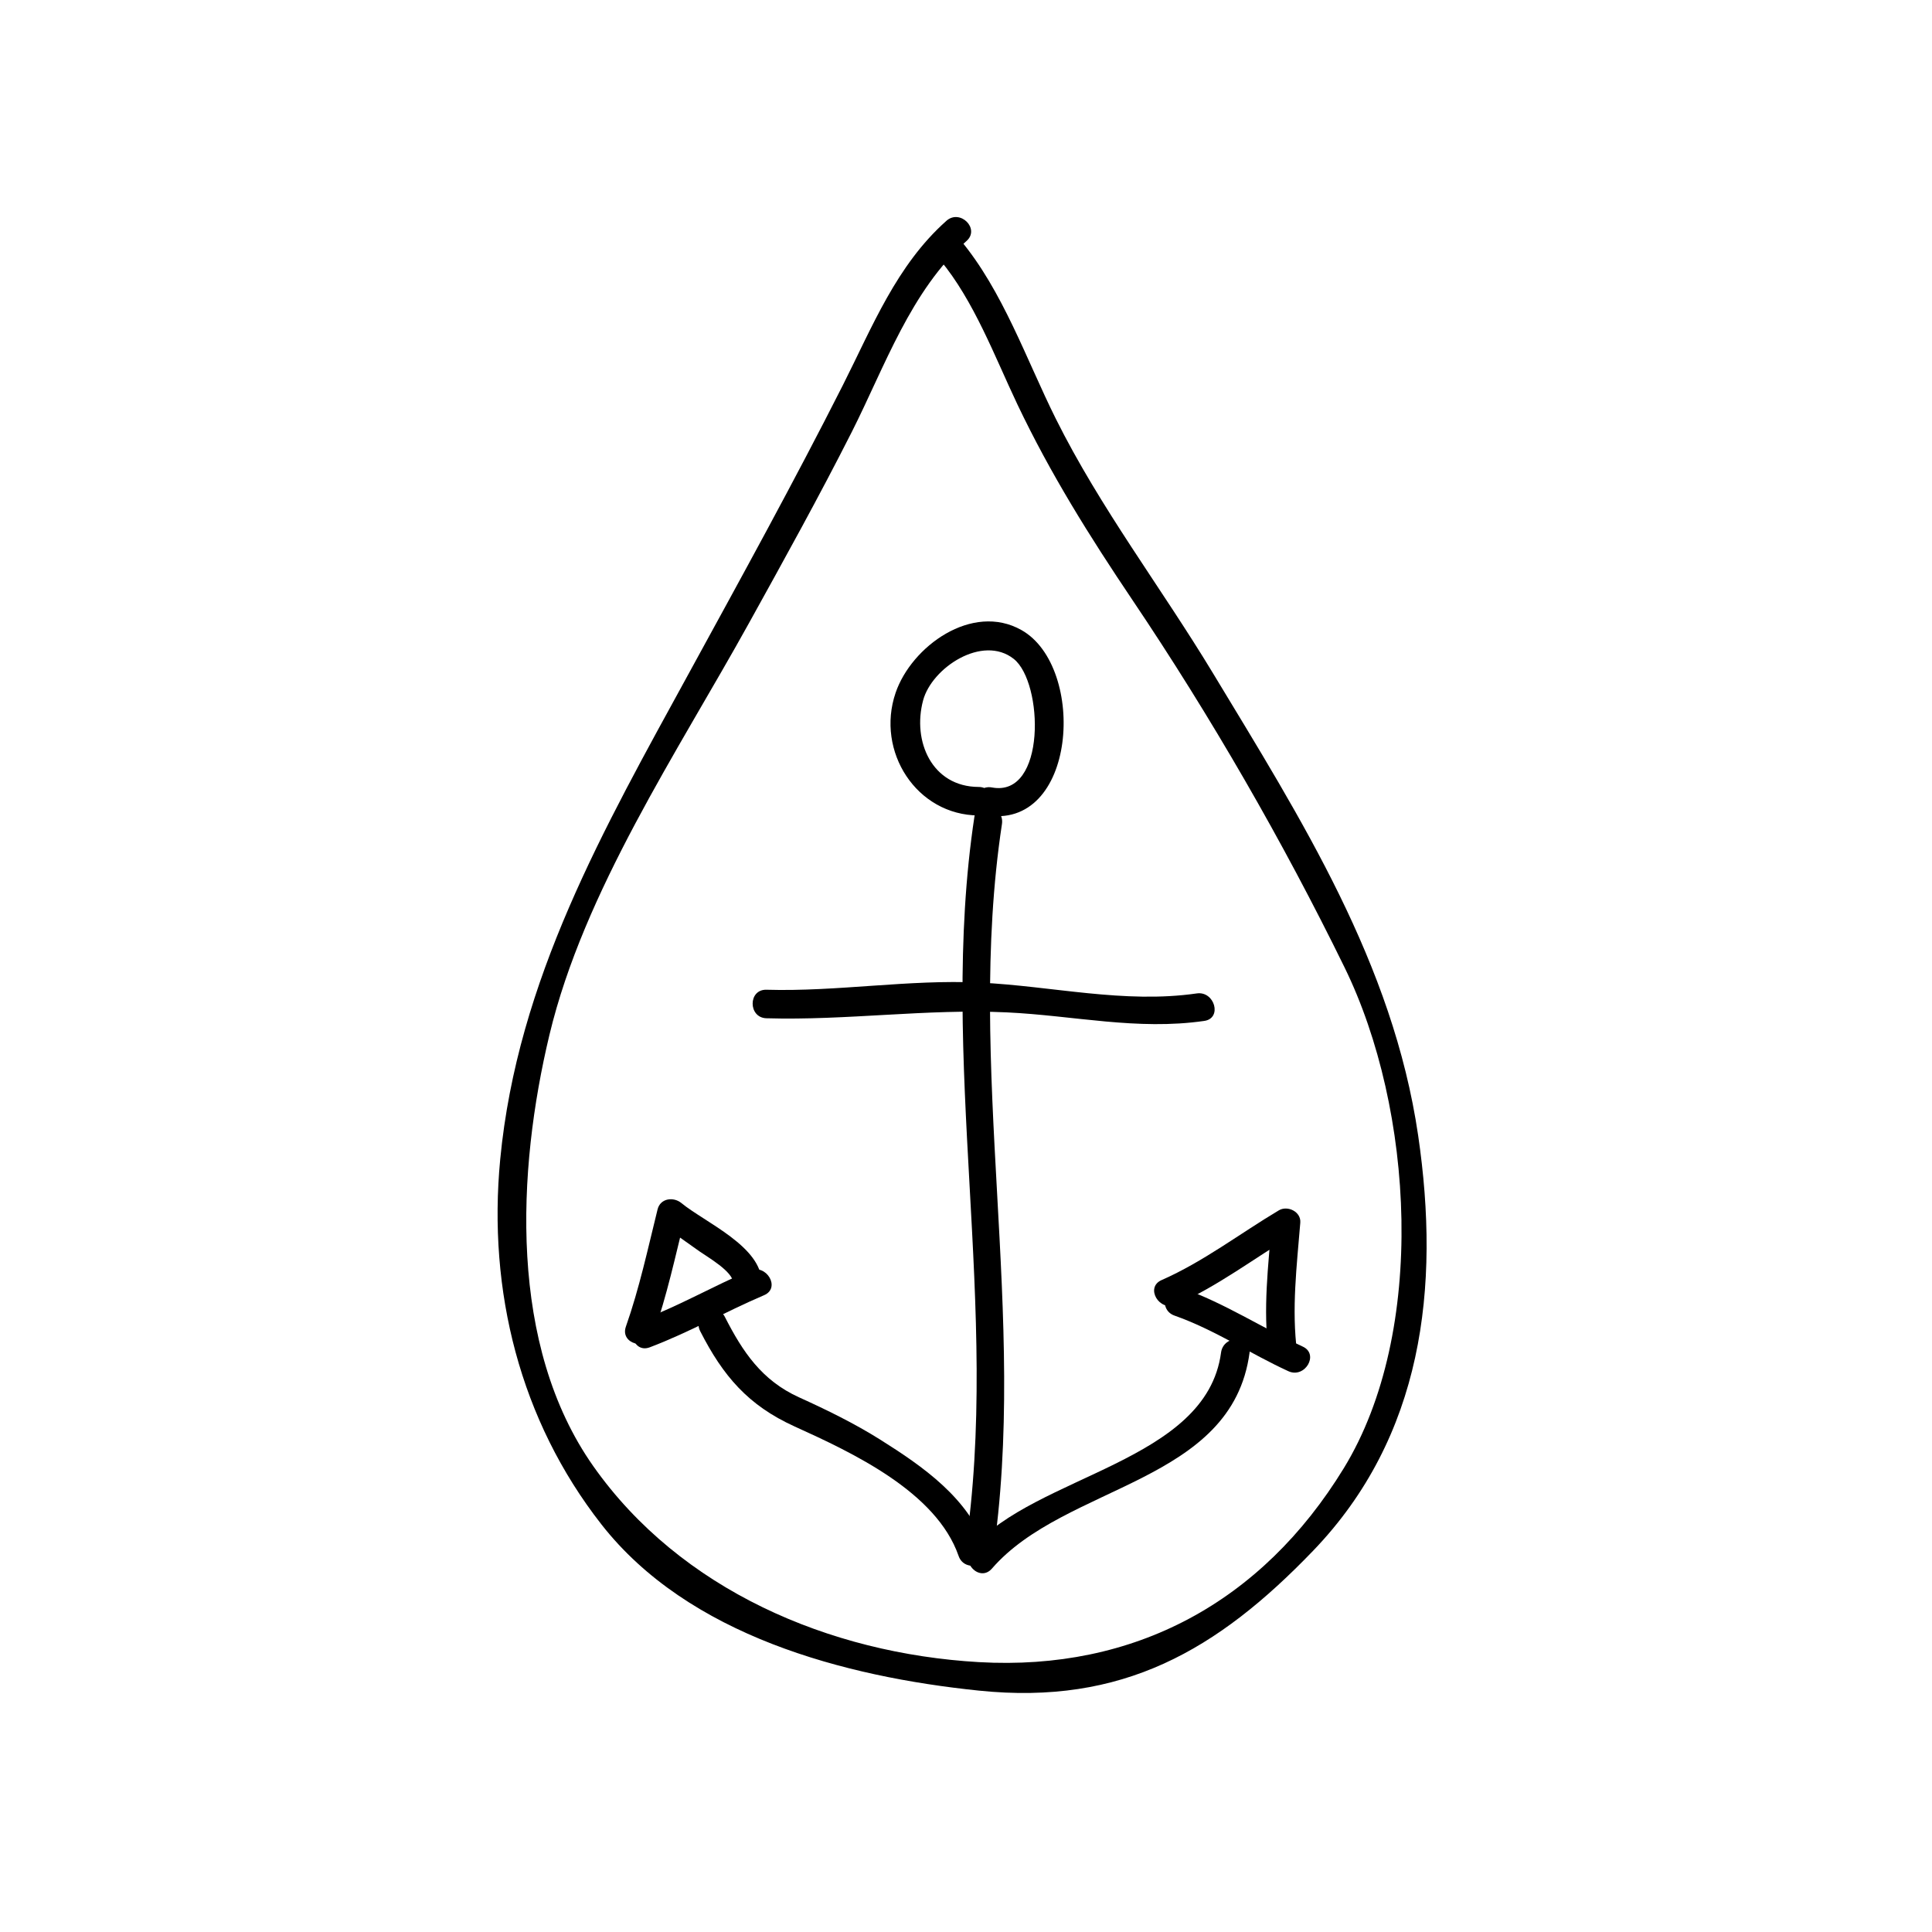 <?xml version="1.0" encoding="UTF-8"?>
<!-- Uploaded to: SVG Repo, www.svgrepo.com, Generator: SVG Repo Mixer Tools -->
<svg fill="#000000" width="800px" height="800px" version="1.1" viewBox="144 144 512 512" xmlns="http://www.w3.org/2000/svg">
 <g>
  <path d="m394.81 202.52c-13.238 11.777-19.609 28.051-27.461 43.59-13.027 25.754-26.914 50.945-40.762 76.266-22.566 41.25-45.469 81.27-50.023 128.84-3.336 34.914 5.254 69.199 26.809 96.75 23.062 29.484 64.367 40.391 100.06 44.066 37.992 3.914 63.152-10.645 88.551-37.059 29.066-30.223 33.77-69.637 27.84-110.07-6.688-45.57-30.91-83.684-54.43-122.59-13.719-22.691-29.773-43.602-41.621-67.395-7.766-15.598-14.02-33.848-25.305-47.359-3.129-3.742-8.445 1.633-5.344 5.344 8.973 10.742 14.551 25.754 20.504 38.281 8.746 18.379 19.078 34.883 30.426 51.742 20.809 30.902 39.891 63.992 56.27 97.457 18.348 37.484 21.91 96.547-0.191 132.69-21.75 35.57-55.547 53.766-96.703 51.41-39.68-2.277-79.102-19.184-102.17-51.887-22.574-32.012-20.277-78.336-11.645-114.38 9.117-38.051 34.012-75.016 52.824-109 9.309-16.816 18.621-33.598 27.297-50.754 8.762-17.336 15.602-37.422 30.406-50.598 3.652-3.242-1.711-8.566-5.336-5.344z"/>
  <path d="m403.36 352.55c-12.383-0.047-17.625-12.09-14.73-22.938 2.309-8.652 15.75-17.543 24.027-10.992 7.875 6.231 8.672 36.758-5.773 34.066-4.762-0.887-6.797 6.398-2.004 7.285 24.555 4.578 27.23-39.18 9.812-49-13.07-7.367-29.156 4.344-33.348 16.629-5.297 15.516 5.535 32.441 22.016 32.504 4.875 0.023 4.871-7.535 0-7.555z"/>
  <path d="m407.01 557.18c9.688-64.211-7.281-130.2 2.519-194.81 0.719-4.766-6.559-6.816-7.289-2.004-9.801 64.617 7.164 130.66-2.519 194.81-0.723 4.762 6.559 6.809 7.289 2.004z"/>
  <path d="m347.11 413.85c21.281 0.621 42.477-2.555 63.711-1.559 17.754 0.84 34.516 4.836 52.332 2.262 4.805-0.695 2.754-7.977-2.004-7.285-19.242 2.781-38.371-1.965-57.574-2.871-18.723-0.883-37.645 2.445-56.457 1.895-4.887-0.137-4.871 7.418-0.008 7.559z"/>
  <path d="m329.57 496.79c6.035 11.844 12.691 19.645 24.984 25.227 15.312 6.941 37.598 17.332 43.488 34.328 1.586 4.574 8.891 2.609 7.289-2.004-4.606-13.285-16.645-21.648-28.094-28.844-6.84-4.297-14.16-7.871-21.508-11.203-9.836-4.465-14.914-12.043-19.637-21.316-2.215-4.344-8.734-0.52-6.523 3.812z"/>
  <path d="m406.87 559.69c19.477-22.465 63.66-22.5 68.281-57.254 0.641-4.82-6.922-4.758-7.559 0-3.875 29.121-49.07 32.309-66.066 51.906-3.176 3.668 2.144 9.039 5.344 5.348z"/>
  <path d="m316.2 501.05c10.395-3.934 20.082-9.453 30.301-13.816 4.469-1.91 0.613-8.414-3.82-6.523-9.602 4.102-18.711 9.352-28.484 13.055-4.516 1.703-2.562 9.016 2.004 7.285z"/>
  <path d="m317.16 497.57c3.562-10.137 5.82-20.656 8.398-31.07-2.106 0.555-4.211 1.113-6.316 1.668 3.234 2.664 6.695 5.019 10.105 7.441 2.004 1.426 8.992 5.41 8.938 8.363-0.09 4.875 7.465 4.867 7.559 0 0.176-9.566-15.074-16.047-21.262-21.145-2.086-1.719-5.578-1.309-6.316 1.668-2.578 10.414-4.832 20.934-8.398 31.07-1.621 4.609 5.68 6.566 7.293 2.004z"/>
  <path d="m489.24 500.86c-10.781-4.953-20.73-11.543-31.977-15.496-4.609-1.621-6.574 5.68-2.004 7.285 10.602 3.734 19.996 10.062 30.164 14.73 4.394 2.023 8.238-4.488 3.816-6.519z"/>
  <path d="m455.65 489.75c11.07-4.867 20.715-12.312 31.07-18.477-1.898-1.09-3.793-2.176-5.688-3.258-0.934 11.473-2.348 22.945-0.84 34.426 0.625 4.762 8.188 4.82 7.559 0-1.508-11.488-0.09-22.953 0.84-34.426 0.238-2.906-3.371-4.641-5.688-3.258-10.348 6.16-19.996 13.609-31.07 18.477-4.457 1.953-0.602 8.461 3.816 6.516z"/>
 </g>
</svg>